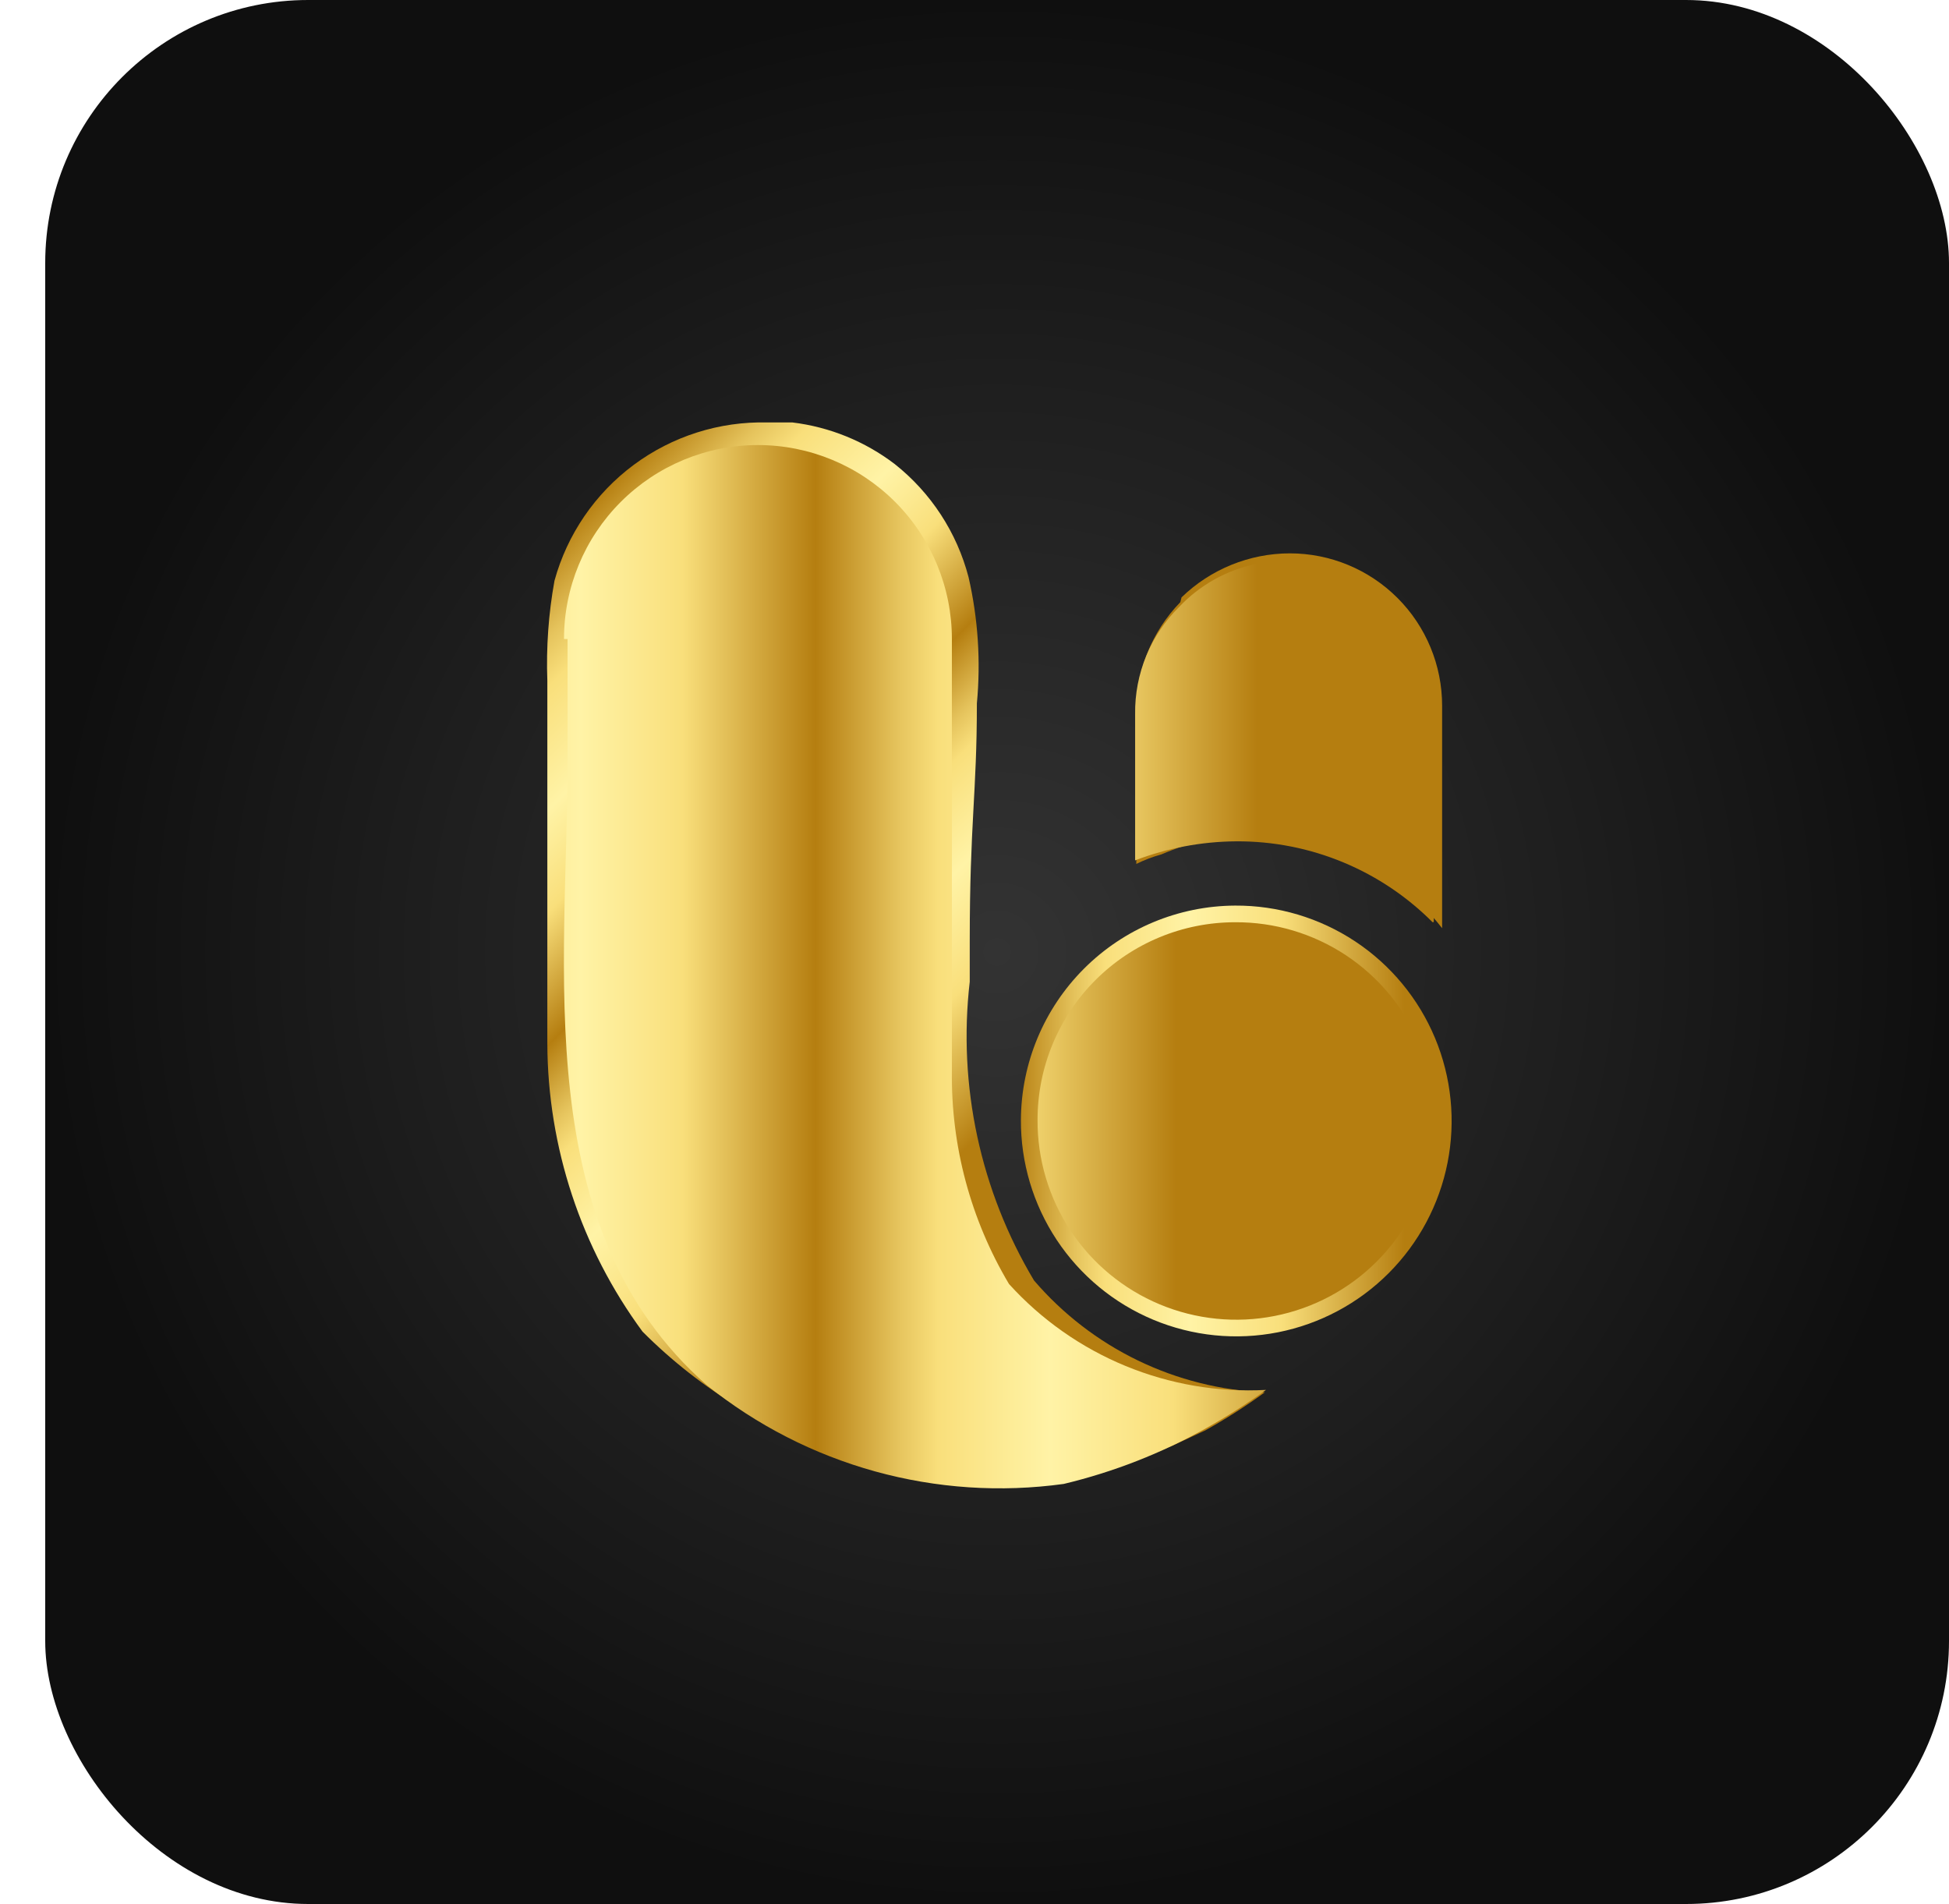 <svg xmlns="http://www.w3.org/2000/svg" xmlns:xlink="http://www.w3.org/1999/xlink" viewBox="0 0 16.38 16"><defs><style>.cls-1{fill:none;}.cls-2{fill:url(#radial-gradient);}.cls-3{clip-path:url(#clip-path);}.cls-4{fill:url(#linear-gradient);}.cls-5{clip-path:url(#clip-path-2);}.cls-6{fill:url(#linear-gradient-2);}.cls-7{clip-path:url(#clip-path-3);}.cls-8{fill:url(#linear-gradient-3);}.cls-9{clip-path:url(#clip-path-4);}.cls-10{fill:url(#linear-gradient-4);}.cls-11{clip-path:url(#clip-path-5);}.cls-12{fill:url(#linear-gradient-5);}.cls-13{clip-path:url(#clip-path-6);}.cls-14{fill:url(#linear-gradient-6);}</style><radialGradient id="radial-gradient" cx="8.38" cy="8" r="8" gradientUnits="userSpaceOnUse"><stop offset="0" stop-color="#333"/><stop offset="0.61" stop-color="#1e1e1e"/><stop offset="1" stop-color="#0f0f0f"/></radialGradient><clipPath id="clip-path"><path class="cls-1" d="M4.66,4.88a3.91,3.91,0,0,0-.06.84c0,1,0,2,0,3.05a4.11,4.11,0,0,0,.8,2.42,4.27,4.27,0,0,0,3.82,1.18,6.23,6.23,0,0,0,.63-.22l.28-.13a5,5,0,0,0,.5-.32,2.7,2.7,0,0,1-1.94-.94,4,4,0,0,1-.54-2.51V7.91c0-1,.06-1.24.06-2a3.34,3.34,0,0,0-.07-1.06,1.79,1.79,0,0,0-.62-.95,1.77,1.77,0,0,0-.86-.35H6.45A1.81,1.81,0,0,0,4.66,4.88"/></clipPath><linearGradient id="linear-gradient" x1="-0.86" y1="-4283.67" x2="-0.84" y2="-4283.67" gradientTransform="matrix(0, 315.69, 315.69, 0, 1352319.31, 276.9)" gradientUnits="userSpaceOnUse"><stop offset="0" stop-color="#b57e10"/><stop offset="0.09" stop-color="#e5c35c"/><stop offset="0.14" stop-color="#f9df7b"/><stop offset="0.26" stop-color="#fff3a6"/><stop offset="0.36" stop-color="#f9df7b"/><stop offset="0.49" stop-color="#b57e10"/><stop offset="0.57" stop-color="#e5c35c"/><stop offset="0.61" stop-color="#f9df7b"/><stop offset="0.72" stop-color="#fff3a6"/><stop offset="0.84" stop-color="#f9df7b"/><stop offset="1" stop-color="#b57e10"/></linearGradient><clipPath id="clip-path-2"><path class="cls-1" d="M4.77,5.37v1c0,1.78-.33,3.95,1.17,5.27a3.93,3.93,0,0,0,3,.83A4.67,4.67,0,0,0,10.14,12a5,5,0,0,0,.5-.32,2.72,2.72,0,0,1-2.16-.89A3.41,3.41,0,0,1,8,9c0-.71,0-1.41,0-2.12V5.37a1.63,1.63,0,1,0-3.26,0"/></clipPath><linearGradient id="linear-gradient-2" x1="-11.86" y1="-4285.88" x2="-11.84" y2="-4285.88" gradientTransform="matrix(330.36, 0, 0, -330.36, 3922.67, -1415885.5)" xlink:href="#linear-gradient"/><clipPath id="clip-path-3"><path class="cls-1" d="M8.58,9.41a1.81,1.81,0,1,0,1.8-1.8,1.81,1.81,0,0,0-1.8,1.8"/></clipPath><linearGradient id="linear-gradient-3" x1="-14.84" y1="-4296.25" x2="-14.81" y2="-4296.25" gradientTransform="matrix(189.48, 0, 0, -189.48, 2819.82, -814048.34)" xlink:href="#linear-gradient"/><clipPath id="clip-path-4"><path class="cls-1" d="M8.72,9.41a1.67,1.67,0,1,0,1.66-1.66A1.66,1.66,0,0,0,8.72,9.41"/></clipPath><linearGradient id="linear-gradient-4" x1="-11.86" y1="-4285.7" x2="-11.84" y2="-4285.7" gradientTransform="matrix(330.36, 0, 0, -330.36, 3922.26, -1415824.29)" xlink:href="#linear-gradient"/><clipPath id="clip-path-5"><path class="cls-1" d="M9.92,5.06A1.31,1.31,0,0,0,9.55,6c0,.21,0,.36,0,.57s0,.4,0,.69a1.17,1.17,0,0,1,.21-.08A2.26,2.26,0,0,1,10.53,7a2.68,2.68,0,0,1,.69.13,2.1,2.1,0,0,1,.9.67c0-.25,0-.63,0-1.11s0-.61,0-.76a1.28,1.28,0,0,0-1.28-1.28,1.31,1.31,0,0,0-.91.37"/></clipPath><linearGradient id="linear-gradient-5" x1="19.35" y1="-4264.36" x2="19.37" y2="-4264.36" gradientTransform="matrix(-163.93, 0, 0, 163.93, 3183.62, 699044.35)" xlink:href="#linear-gradient"/><clipPath id="clip-path-6"><path class="cls-1" d="M9.91,5.1A1.24,1.24,0,0,0,9.54,6V7.23a2.42,2.42,0,0,1,.85-.16,2.31,2.31,0,0,1,1.66.69c0-.36,0-.71,0-1V6A1.24,1.24,0,0,0,9.91,5.1"/></clipPath><linearGradient id="linear-gradient-6" x1="-11.86" y1="-4286.11" x2="-11.84" y2="-4286.11" gradientTransform="matrix(330.36, 0, 0, -330.36, 3922.88, -1415962.09)" xlink:href="#linear-gradient"/></defs><title>favicon100</title><g id="Layer_2" data-name="Layer 2"><g id="Layer_1-2" data-name="Layer 1"><rect class="cls-2" x="0.38" width="16" height="16" rx="2.21"/><g class="cls-3"><rect class="cls-4" x="2.14" y="2.8" width="10.91" height="10.63" transform="translate(-3.51 8.46) rotate(-48.65)"/></g><g class="cls-5"><rect class="cls-6" x="4.31" y="3.65" width="6.46" height="8.98" transform="translate(-0.23 0.22) rotate(-1.66)"/></g><g class="cls-7"><rect class="cls-8" x="8.45" y="7.48" width="3.86" height="3.86" transform="translate(-0.64 0.76) rotate(-4.07)"/></g><g class="cls-9"><rect class="cls-10" x="8.67" y="7.7" width="3.43" height="3.43" transform="translate(-0.27 0.3) rotate(-1.66)"/></g><g class="cls-11"><rect class="cls-12" x="8.91" y="4.51" width="3.85" height="3.51" transform="translate(1.23 14.29) rotate(-69.92)"/></g><g class="cls-13"><rect class="cls-14" x="9.5" y="4.7" width="2.59" height="3.09" transform="translate(-0.18 0.31) rotate(-1.66)"/></g></g></g></svg>